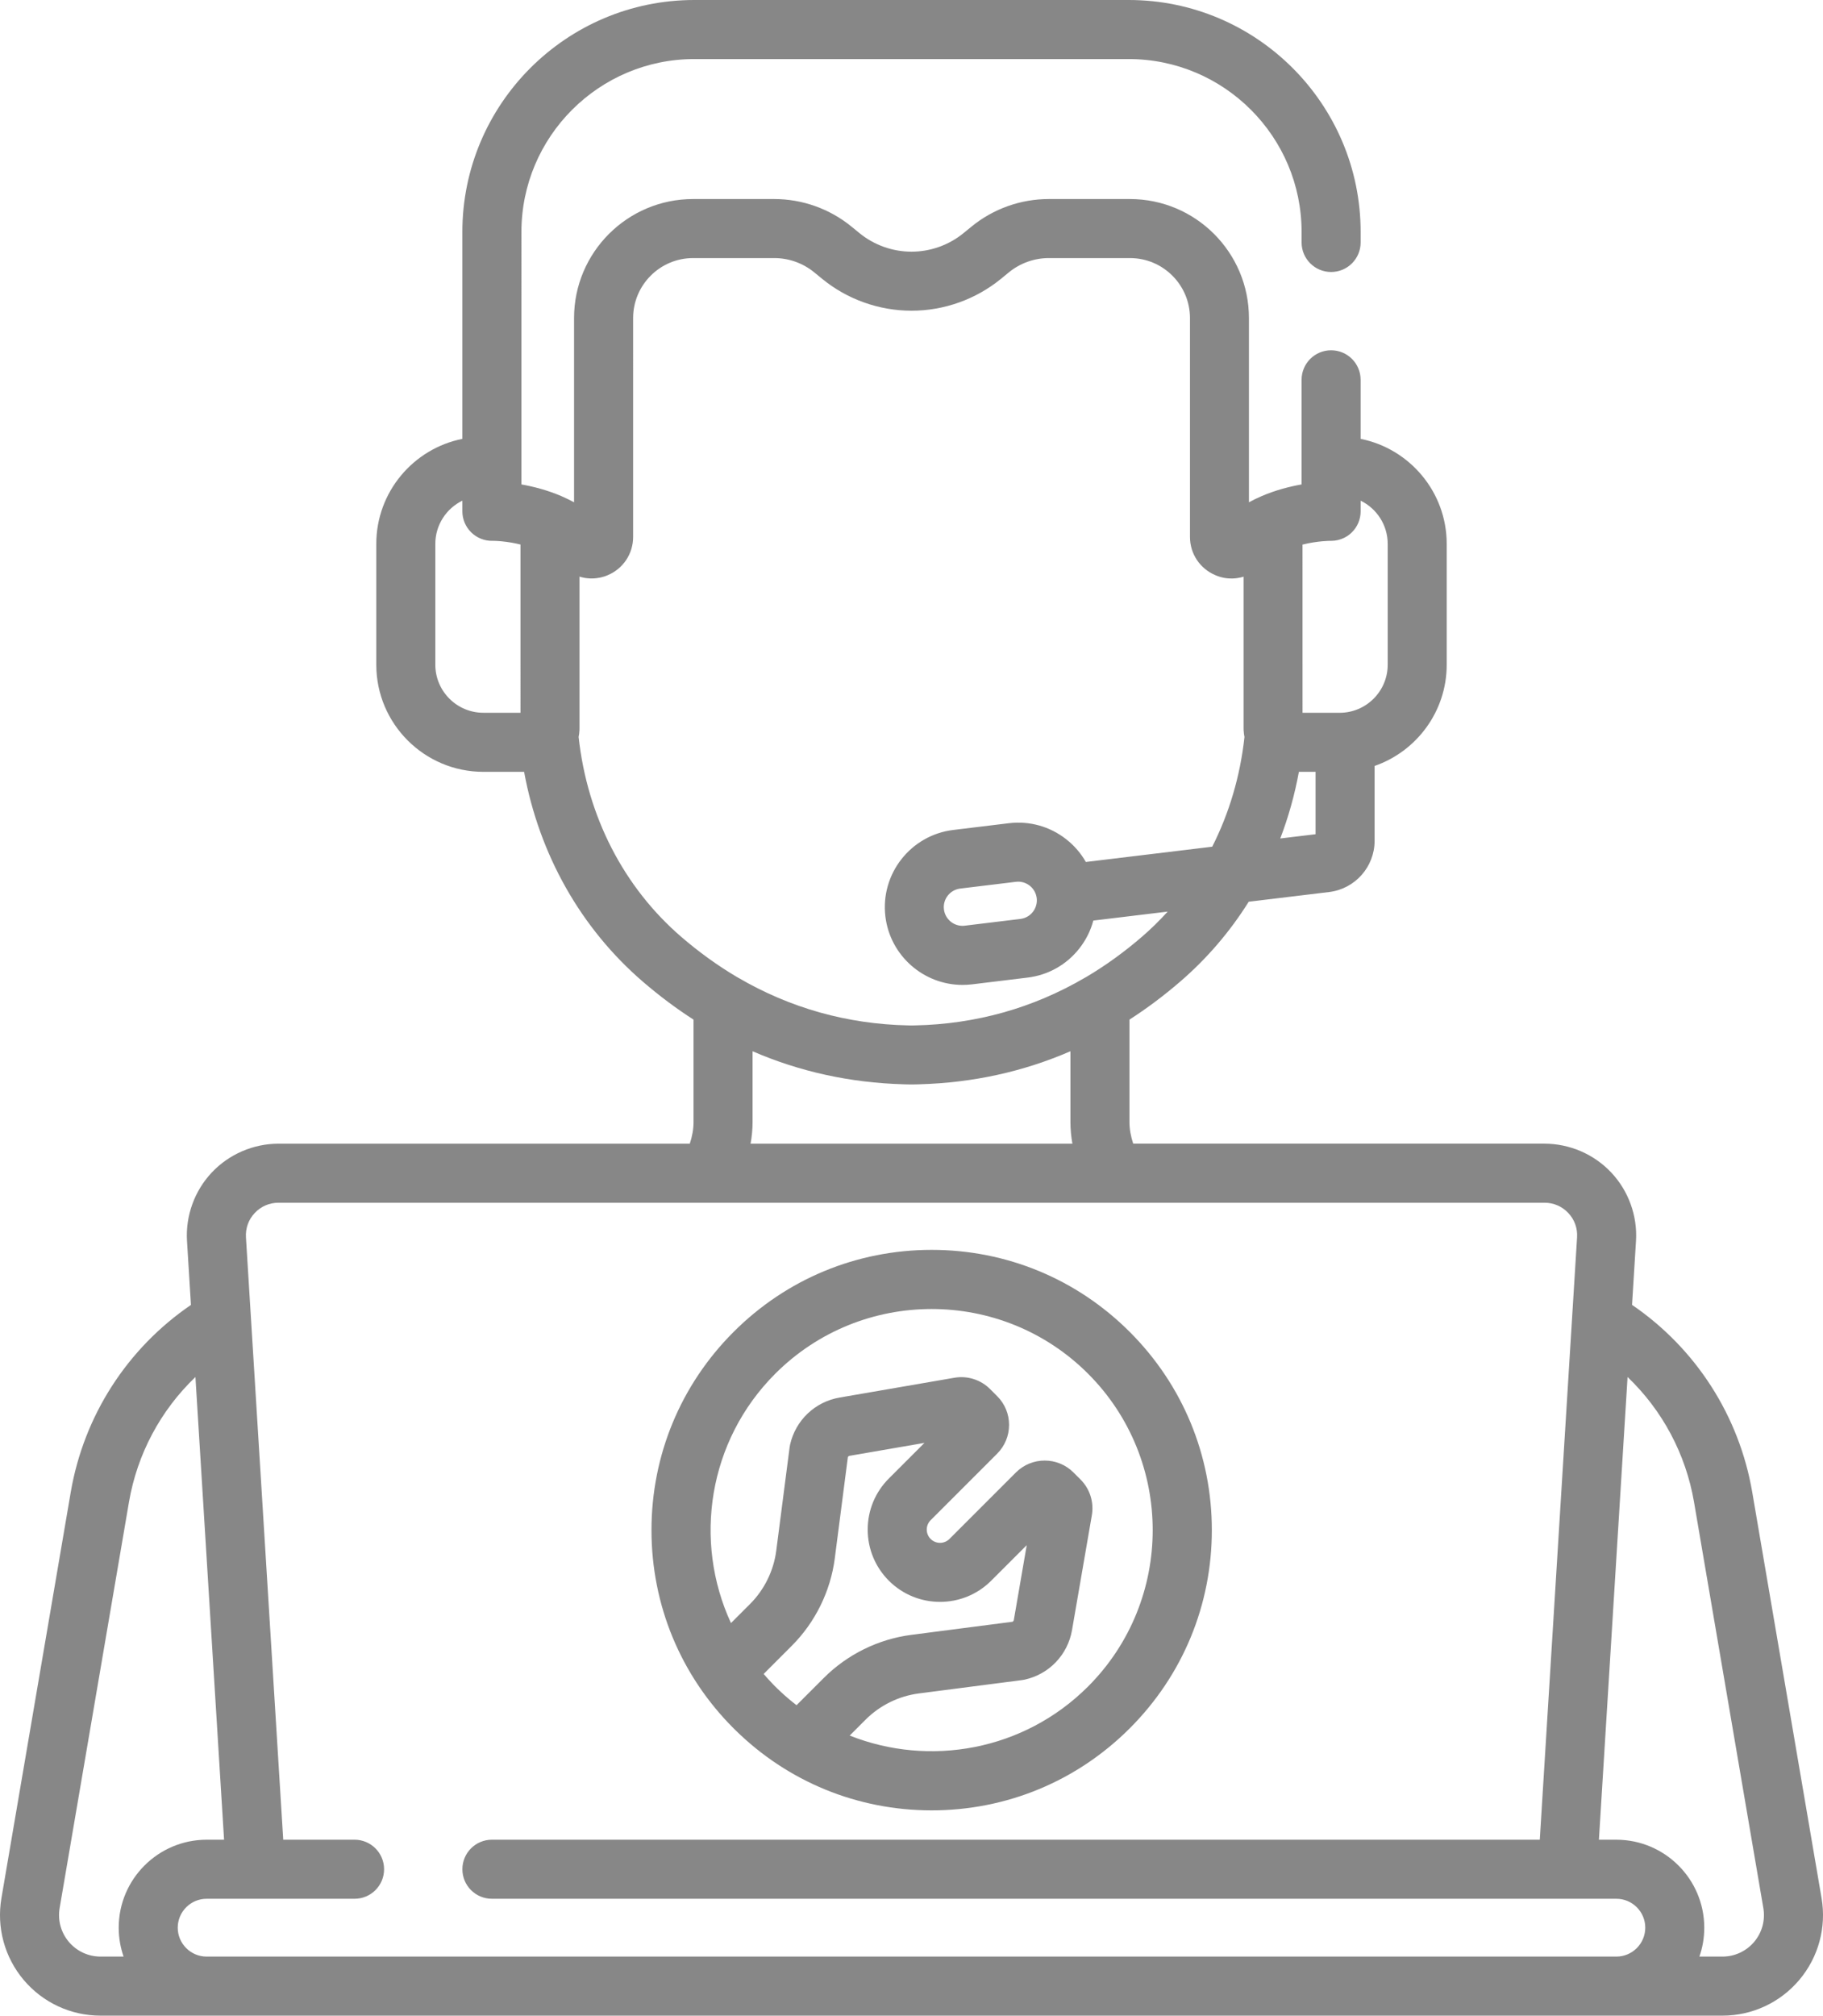 <?xml version="1.0" encoding="utf-8"?>
<!-- Generator: Adobe Illustrator 16.0.3, SVG Export Plug-In . SVG Version: 6.00 Build 0)  -->
<!DOCTYPE svg PUBLIC "-//W3C//DTD SVG 1.1//EN" "http://www.w3.org/Graphics/SVG/1.1/DTD/svg11.dtd">
<svg version="1.1" id="Capa_1" xmlns="http://www.w3.org/2000/svg" xmlns:xlink="http://www.w3.org/1999/xlink" x="0px" y="0px"
	 width="90.464px" height="100px" viewBox="0 0 90.464 100" enable-background="new 0 0 90.464 100" xml:space="preserve">
<path fill="#878787" d="M87.049,96.339c-0.393,0.465-0.967,0.731-1.574,0.731H84.33c0.158-0.449,0.242-0.932,0.242-1.434
	c0-2.406-1.957-4.364-4.363-4.364h-0.865l1.422-22.956c1.724,1.648,2.891,3.816,3.3,6.215l3.438,20.133
	C87.606,95.264,87.441,95.874,87.049,96.339z M80.209,97.07H10.254c-0.79,0-1.434-0.644-1.434-1.434
	c0-0.791,0.644-1.435,1.434-1.435h7.341c0.809,0,1.465-0.655,1.465-1.465c0-0.809-0.656-1.465-1.465-1.465h-3.54l-1.85-29.885
	c-0.027-0.45,0.126-0.879,0.436-1.208c0.309-0.328,0.728-0.509,1.178-0.509h62.827c0.451,0,0.869,0.181,1.178,0.509
	c0.31,0.329,0.464,0.758,0.436,1.208l-1.85,29.885h-52c-0.81,0-1.465,0.656-1.465,1.465c0,0.81,0.655,1.465,1.465,1.465h55.8
	c0.791,0,1.434,0.644,1.434,1.434C81.643,96.427,81,97.07,80.209,97.07z M6.133,97.07H4.989c-0.608,0-1.182-0.267-1.573-0.731
	c-0.393-0.465-0.559-1.075-0.457-1.675l3.439-20.133c0.409-2.398,1.576-4.566,3.3-6.215l1.421,22.956h-0.865
	c-2.406,0-4.363,1.958-4.363,4.363C5.891,96.139,5.977,96.621,6.133,97.07z M53.217,56.741H37.246
	c0.065-0.358,0.099-0.717,0.099-1.068v-3.519c2.34,1.015,4.841,1.563,7.481,1.639h0.002c0.038,0.002,0.076,0.003,0.114,0.004
	c0.007,0,0.013,0,0.02,0c0.034,0.001,0.067,0.002,0.101,0.002c0.01,0.001,0.02,0.001,0.028,0.001c0.04,0,0.08,0.001,0.121,0.002
	h0.004h0.032h0.004c0.041-0.001,0.08-0.002,0.121-0.002c0.009,0,0.019,0,0.027-0.001c0.034,0,0.067-0.001,0.102-0.002
	c0.007,0,0.013,0,0.02,0c0.038-0.001,0.076-0.002,0.114-0.004h0.002c2.641-0.075,5.142-0.624,7.481-1.639v3.519
	C53.119,56.024,53.152,56.383,53.217,56.741z M51.254,45.241c-0.152,0.195-0.372,0.318-0.618,0.349l-2.763,0.335
	c-0.507,0.062-0.97-0.302-1.032-0.81c-0.062-0.507,0.302-0.97,0.81-1.032l2.762-0.335c0.039-0.004,0.076-0.007,0.112-0.007
	c0.463,0,0.863,0.346,0.921,0.816C51.475,44.804,51.406,45.046,51.254,45.241z M33.814,46.485c-2.867-2.469-4.671-5.983-5.101-9.922
	c0.021-0.104,0.036-0.213,0.041-0.323v-0.001c0.001-0.018,0.002-0.035,0.002-0.052c0.001-0.019,0.001-0.037,0.001-0.056v-7.525
	c0.005,0.002,0.01,0.003,0.015,0.005c0.008,0.002,0.015,0.004,0.022,0.007c0.005,0.001,0.012,0.003,0.018,0.004
	c0.008,0.003,0.015,0.004,0.021,0.007c0.006,0.001,0.012,0.003,0.018,0.004c0.008,0.003,0.015,0.004,0.022,0.006
	c0.006,0.001,0.012,0.003,0.018,0.004c0.009,0.002,0.017,0.004,0.025,0.006c0.004,0.001,0.009,0.002,0.014,0.003
	c0.014,0.003,0.026,0.006,0.04,0.009h0.001c0.013,0.003,0.026,0.005,0.04,0.008c0.004,0,0.007,0,0.01,0.001
	c0.011,0.002,0.021,0.004,0.031,0.005c0.004,0,0.008,0.001,0.012,0.002c0.01,0.002,0.021,0.003,0.031,0.005
	c0.003,0,0.007,0.001,0.01,0.001c0.011,0.001,0.023,0.003,0.035,0.003c0.002,0.001,0.004,0.001,0.006,0.001
	c0.043,0.005,0.085,0.008,0.128,0.01h0.005c0.013,0.001,0.025,0.001,0.039,0.001c0.001,0,0.003,0,0.005,0.001h0.04h0.002
	c0.073,0,0.146-0.005,0.221-0.013c0.059-0.007,0.117-0.016,0.176-0.027h0.001c0.014-0.003,0.027-0.006,0.041-0.009
	c0.002,0,0.003,0,0.003-0.001c0.015-0.003,0.028-0.006,0.042-0.009l0.001-0.001c0.044-0.011,0.086-0.022,0.129-0.036
	c0.002,0,0.004-0.001,0.006-0.001c0.011-0.004,0.023-0.008,0.035-0.013c0.003-0.001,0.007-0.001,0.01-0.003
	c0.01-0.003,0.021-0.007,0.031-0.011c0.004-0.001,0.007-0.003,0.011-0.004c0.011-0.004,0.021-0.008,0.031-0.012
	c0.003-0.002,0.006-0.003,0.01-0.004c0.013-0.006,0.026-0.011,0.04-0.017c0.769-0.32,1.265-1.064,1.265-1.897V15.78
	c0-1.641,1.334-2.976,2.975-2.976h4.034c0.718,0,1.419,0.251,1.975,0.705l0.396,0.324c1.248,1.021,2.823,1.582,4.437,1.582
	c1.611,0,3.188-0.562,4.437-1.582l0.395-0.324c0.557-0.454,1.258-0.705,1.976-0.705h4.033c1.641,0,2.975,1.335,2.975,2.976v10.861
	c0,0.832,0.497,1.576,1.266,1.896c0.015,0.007,0.03,0.014,0.046,0.019c0.004,0.003,0.01,0.004,0.015,0.006
	c0.01,0.004,0.021,0.008,0.03,0.012c0.007,0.002,0.013,0.004,0.019,0.006c0.01,0.004,0.019,0.007,0.027,0.011
	c0.007,0.002,0.014,0.004,0.021,0.006c0.009,0.003,0.018,0.006,0.025,0.008c0.007,0.003,0.015,0.005,0.021,0.007
	c0.009,0.003,0.017,0.005,0.025,0.008c0.007,0.002,0.015,0.004,0.022,0.006s0.017,0.004,0.024,0.007
	c0.007,0.002,0.014,0.004,0.021,0.005c0.011,0.003,0.021,0.005,0.03,0.007c0.005,0.002,0.012,0.003,0.018,0.005
	c0.016,0.003,0.03,0.007,0.045,0.009c0.006,0.002,0.012,0.003,0.018,0.004c0.01,0.002,0.02,0.004,0.029,0.006
	c0.007,0.001,0.014,0.002,0.021,0.004c0.009,0.001,0.018,0.002,0.025,0.003c0.008,0.002,0.016,0.003,0.023,0.004
	s0.017,0.003,0.024,0.004c0.007,0,0.014,0.001,0.021,0.002c0.01,0.001,0.018,0.002,0.026,0.003c0.008,0.001,0.015,0.002,0.021,0.002
	c0.01,0.001,0.02,0.002,0.029,0.003c0.007,0,0.012,0,0.018,0.001c0.012,0.001,0.023,0.002,0.034,0.002
	c0.004,0.001,0.009,0.001,0.013,0.001c0.049,0.003,0.097,0.003,0.145,0.002h0.01c0.012-0.001,0.024-0.001,0.038-0.002
	c0.004,0,0.008,0,0.012,0c0.012-0.001,0.023-0.002,0.035-0.003c0.005,0,0.01-0.001,0.014-0.001c0.012,0,0.023-0.002,0.035-0.003
	c0.004,0,0.008,0,0.013,0c0.012-0.002,0.024-0.004,0.036-0.005c0.004,0,0.007-0.001,0.011-0.001c0.013-0.001,0.026-0.004,0.04-0.005
	c0.002-0.001,0.004-0.001,0.007-0.002c0.048-0.007,0.095-0.016,0.143-0.025c0.002-0.001,0.005-0.001,0.007-0.002
	c0.013-0.003,0.025-0.006,0.039-0.009c0.004-0.001,0.008-0.003,0.012-0.004c0.011-0.002,0.022-0.005,0.034-0.008
	c0.004-0.002,0.009-0.003,0.014-0.004c0.011-0.003,0.021-0.006,0.032-0.009c0.004-0.002,0.009-0.004,0.013-0.004
	c0.005-0.002,0.009-0.003,0.013-0.004v7.524c0,0.019,0,0.037,0.001,0.056c0.001,0.017,0.001,0.034,0.002,0.052v0.002
	c0.006,0.109,0.02,0.218,0.041,0.323c-0.212,1.941-0.758,3.78-1.601,5.441l-6.271,0.757c-0.245-0.431-0.573-0.813-0.976-1.129
	c-0.811-0.636-1.821-0.917-2.844-0.794l-2.763,0.335c-2.11,0.257-3.62,2.183-3.364,4.294c0.237,1.954,1.905,3.393,3.826,3.393
	c0.154,0,0.31-0.009,0.467-0.027l2.763-0.336c1.023-0.124,1.937-0.639,2.572-1.45c0.325-0.415,0.559-0.884,0.69-1.379l3.69-0.445
	c-0.403,0.446-0.834,0.867-1.293,1.263c-0.875,0.753-1.786,1.411-2.732,1.972c-0.024,0.013-0.049,0.025-0.072,0.04
	c-2.581,1.511-5.424,2.31-8.451,2.371c-0.011,0.001-0.021,0.001-0.031,0.001c-0.043,0-0.087,0.001-0.129,0.002
	c-0.044-0.001-0.087-0.001-0.13-0.002c-0.011,0-0.021,0-0.031-0.001c-3.028-0.062-5.87-0.86-8.451-2.371
	c-0.023-0.015-0.048-0.027-0.072-0.04C35.603,47.897,34.69,47.239,33.814,46.485z M25.828,35.362h-1.841
	c-1.315,0-2.385-1.07-2.385-2.385v-5.994c0-0.941,0.548-1.757,1.342-2.145v0.529c0,0.394,0.159,0.771,0.441,1.047
	c0.279,0.272,0.656,0.424,1.045,0.418h0.005c0,0,0.001,0,0.002-0.001h0.006c0.003,0.001,0.182-0.002,0.466,0.026
	c0.14,0.014,0.305,0.035,0.485,0.066c0.137,0.024,0.281,0.055,0.434,0.092V35.362L25.828,35.362z M64.456,38.292h0.828v3.095
	l-1.753,0.211C63.937,40.539,64.246,39.433,64.456,38.292z M64.636,27.018c0.76-0.188,1.365-0.186,1.386-0.186
	c0.013,0.001,0.025,0.001,0.037,0.001c0.234-0.001,0.462-0.058,0.666-0.162c0.043-0.022,0.085-0.047,0.126-0.073
	c0.021-0.013,0.041-0.026,0.06-0.04c0.06-0.043,0.116-0.091,0.169-0.143c0.282-0.275,0.44-0.653,0.44-1.047v-0.529
	c0.795,0.388,1.343,1.204,1.343,2.145v5.994c0,1.315-1.07,2.385-2.386,2.385h-1.84L64.636,27.018L64.636,27.018z M90.393,94.17
	l-3.439-20.133c-0.648-3.799-2.804-7.141-5.966-9.3l0.196-3.169c0.077-1.246-0.369-2.484-1.226-3.395
	c-0.855-0.91-2.063-1.433-3.313-1.433H56.234c-0.12-0.36-0.186-0.729-0.186-1.068v-5.087c0.864-0.556,1.702-1.183,2.512-1.881
	c1.336-1.15,2.479-2.487,3.407-3.968l3.99-0.481c1.286-0.155,2.256-1.249,2.256-2.544V38c2.08-0.722,3.578-2.7,3.578-5.022v-5.994
	c0-2.573-1.839-4.726-4.272-5.211v-2.93c0-0.81-0.655-1.465-1.465-1.465c-0.809,0-1.465,0.655-1.465,1.465v5.191
	c-0.584,0.102-1.283,0.278-1.999,0.587c-0.003,0.001-0.006,0.003-0.009,0.004c-0.208,0.091-0.41,0.188-0.604,0.294V15.78
	c0-3.256-2.648-5.905-5.904-5.905H52.04c-1.393,0-2.752,0.485-3.83,1.367l-0.396,0.323c-0.727,0.595-1.644,0.921-2.582,0.921
	s-1.855-0.326-2.582-0.921l-0.396-0.323c-1.078-0.882-2.438-1.367-3.829-1.367h-4.035c-3.255,0-5.903,2.649-5.903,5.905v9.139
	c-0.194-0.105-0.396-0.203-0.605-0.294c-0.002-0.001-0.005-0.003-0.007-0.004c-0.717-0.309-1.416-0.485-2-0.587V11.509
	c0-4.73,3.849-8.579,8.578-8.579h21.559c4.73,0,8.578,3.849,8.578,8.579v0.52c0,0.809,0.656,1.465,1.465,1.465
	c0.81,0,1.465-0.656,1.465-1.465v-0.52C67.52,5.163,62.357,0,56.011,0H34.453c-6.346,0-11.509,5.163-11.509,11.509v10.264
	c-2.433,0.485-4.271,2.638-4.271,5.211v5.994c0,2.931,2.384,5.314,5.314,5.314h2.021c0.755,4.106,2.812,7.758,5.896,10.413
	c0.811,0.698,1.648,1.325,2.512,1.881v5.087c0,0.34-0.065,0.708-0.186,1.068H13.818c-1.249,0-2.457,0.522-3.313,1.433
	s-1.302,2.148-1.225,3.395l0.195,3.17c-3.161,2.158-5.317,5.5-5.966,9.299L0.071,94.17c-0.247,1.453,0.155,2.932,1.104,4.058
	C2.126,99.354,3.516,100,4.989,100h80.485c1.473,0,2.863-0.646,3.813-1.772C90.238,97.102,90.641,95.623,90.393,94.17z"/>
<path fill="#878787" d="M38.472,68.151c2.14-2.14,4.949-3.209,7.761-3.209c2.81,0,5.62,1.069,7.76,3.209
	c4.278,4.279,4.278,11.241,0,15.52c-3.192,3.192-7.877,4.002-11.827,2.433l0.79-0.791c0.709-0.709,1.647-1.17,2.642-1.299
	l5.126-0.663c0.043-0.006,0.087-0.014,0.13-0.023c1.212-0.269,2.132-1.234,2.344-2.458l0.984-5.699
	c0.111-0.646-0.099-1.307-0.562-1.77l-0.351-0.35c0,0,0,0-0.001-0.001c-0.786-0.786-2.066-0.786-2.854,0.001l-3.3,3.3
	c-0.257,0.256-0.675,0.256-0.932,0c-0.257-0.257-0.257-0.675,0-0.932l3.301-3.301c0.381-0.381,0.591-0.888,0.591-1.428
	c0-0.538-0.21-1.045-0.592-1.426l-0.35-0.35c-0.463-0.464-1.126-0.674-1.771-0.562l-5.698,0.983
	c-1.224,0.211-2.188,1.131-2.458,2.344c-0.01,0.043-0.018,0.086-0.022,0.13l-0.663,5.126c-0.129,0.994-0.591,1.933-1.3,2.642
	l-0.946,0.946C34.398,76.467,35.131,71.491,38.472,68.151z M39.527,84.598c-0.277-0.214-0.545-0.441-0.799-0.679
	c-0.004-0.004-0.008-0.007-0.012-0.011c-0.019-0.019-0.038-0.036-0.057-0.054c-0.024-0.023-0.05-0.048-0.074-0.071
	c-0.01-0.01-0.019-0.019-0.027-0.027c-0.029-0.028-0.059-0.057-0.087-0.085c-0.028-0.029-0.057-0.058-0.085-0.086
	c-0.015-0.015-0.028-0.03-0.043-0.045c-0.012-0.012-0.022-0.023-0.033-0.035c-0.143-0.147-0.28-0.301-0.415-0.458l1.396-1.397
	c1.164-1.164,1.922-2.704,2.134-4.337l0.649-5.023c0.017-0.034,0.049-0.059,0.088-0.065l3.713-0.641l-1.765,1.765
	c-0.678,0.678-1.051,1.579-1.051,2.537s0.374,1.859,1.051,2.537c1.399,1.399,3.676,1.399,5.075,0l1.765-1.765L50.31,80.37
	c-0.007,0.039-0.031,0.071-0.065,0.088l-5.022,0.65c-1.634,0.211-3.174,0.969-4.338,2.133L39.527,84.598z M36.469,85.811
	c0.004,0.003,0.007,0.006,0.011,0.01c2.616,2.577,6.075,3.994,9.753,3.994c3.714,0,7.205-1.446,9.831-4.072s4.072-6.117,4.072-9.831
	s-1.446-7.205-4.072-9.831c-2.626-2.627-6.117-4.073-9.831-4.073c-3.715,0-7.206,1.446-9.832,4.073
	c-2.626,2.626-4.072,6.117-4.072,9.831s1.446,7.205,4.072,9.831L36.469,85.811z"/>
</svg>
